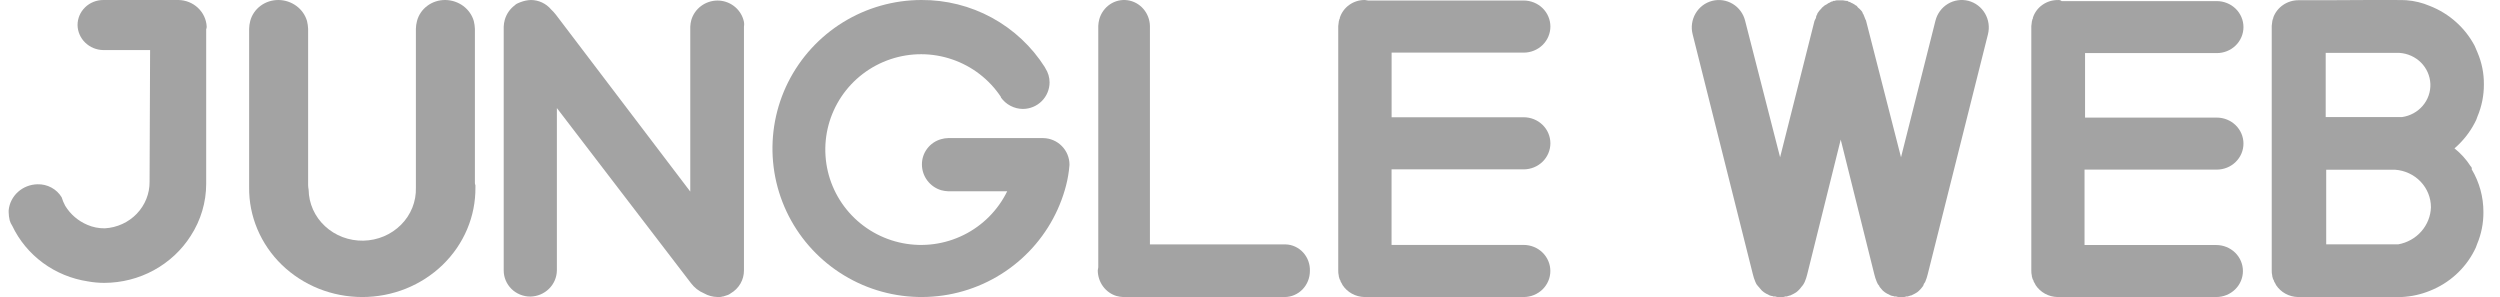 <svg width="101" height="12" viewBox="0 0 101 12" fill="none" xmlns="http://www.w3.org/2000/svg">
<path d="M99.809 6.71C99.635 6.438 99.416 6.196 99.161 5.994C99.499 5.703 99.777 5.353 99.981 4.961C100.026 4.881 100.063 4.796 100.089 4.708C100.264 4.294 100.352 3.85 100.349 3.401C100.352 2.96 100.264 2.523 100.089 2.116C100.046 2.032 100.025 1.948 99.982 1.863C99.598 1.126 98.954 0.55 98.168 0.241C97.867 0.112 97.546 0.034 97.218 0.009C97.111 -0.012 93.958 0.009 93.958 0.009H92.857C92.635 0.009 92.419 0.076 92.237 0.2C92.056 0.324 91.918 0.499 91.842 0.703V0.724C91.84 0.74 91.832 0.755 91.821 0.766C91.821 0.808 91.799 0.829 91.799 0.872C91.799 0.935 91.778 0.977 91.778 1.04V10.924C91.775 10.995 91.782 11.066 91.799 11.135V11.156C91.821 11.219 91.821 11.282 91.864 11.324V11.345C91.886 11.408 91.929 11.45 91.95 11.513C92.046 11.659 92.176 11.78 92.331 11.865C92.485 11.949 92.658 11.996 92.835 12H97.024C97.418 11.981 97.806 11.896 98.171 11.747C98.951 11.437 99.588 10.86 99.963 10.124C100.008 10.044 100.044 9.959 100.071 9.871C100.246 9.457 100.334 9.013 100.33 8.565C100.332 7.958 100.168 7.362 99.855 6.837C99.874 6.794 99.852 6.752 99.809 6.71ZM93.958 3.634V2.137H96.938C97.267 2.158 97.577 2.297 97.808 2.527C98.038 2.758 98.173 3.064 98.187 3.386C98.2 3.708 98.091 4.023 97.88 4.271C97.67 4.519 97.372 4.682 97.046 4.729H93.958L93.958 3.634ZM96.894 9.871H93.979V6.857H96.764C97.157 6.885 97.525 7.057 97.793 7.338C98.062 7.62 98.21 7.99 98.21 8.375C98.198 8.733 98.061 9.077 97.821 9.349C97.582 9.621 97.254 9.805 96.893 9.871H96.894Z" fill="#A3A3A3"/>
<path d="M51.937 9.873H46.457V1.051C46.452 0.795 46.357 0.548 46.19 0.357C46.024 0.166 45.796 0.042 45.548 0.009C45.301 -0.024 45.05 0.035 44.841 0.176C44.633 0.317 44.48 0.531 44.411 0.778C44.387 0.867 44.374 0.959 44.37 1.051V10.799C44.37 10.842 44.35 10.883 44.35 10.926C44.352 11.159 44.426 11.384 44.562 11.57C44.698 11.756 44.889 11.892 45.105 11.958C45.192 11.982 45.282 11.996 45.371 12H51.898C52.169 12 52.429 11.889 52.621 11.692C52.813 11.494 52.92 11.226 52.92 10.947C52.925 10.81 52.903 10.674 52.856 10.545C52.809 10.417 52.738 10.3 52.647 10.2C52.556 10.1 52.446 10.02 52.324 9.964C52.203 9.908 52.072 9.877 51.939 9.874L51.937 9.873Z" fill="#A3A3A3"/>
<path d="M43.207 6.652C43.207 6.371 43.096 6.101 42.898 5.901C42.701 5.7 42.432 5.584 42.149 5.579H38.302C38.209 5.581 38.117 5.595 38.027 5.621C37.8 5.682 37.6 5.817 37.459 6.004C37.317 6.191 37.242 6.419 37.246 6.653C37.248 6.886 37.325 7.111 37.466 7.297C37.606 7.483 37.803 7.619 38.027 7.685C38.117 7.709 38.209 7.723 38.302 7.727H40.691C40.318 8.491 39.702 9.111 38.938 9.49C38.175 9.87 37.306 9.987 36.469 9.824C35.632 9.661 34.872 9.227 34.308 8.589C33.744 7.951 33.407 7.146 33.351 6.298C33.294 5.45 33.521 4.608 33.995 3.901C34.47 3.195 35.165 2.665 35.974 2.393C36.782 2.121 37.658 2.123 38.466 2.399C39.273 2.674 39.966 3.208 40.437 3.916V3.938C40.538 4.08 40.671 4.196 40.825 4.276C40.98 4.357 41.151 4.4 41.325 4.401C41.611 4.4 41.884 4.287 42.086 4.086C42.288 3.885 42.402 3.612 42.403 3.328C42.403 3.126 42.344 2.929 42.234 2.76C42.234 2.739 42.213 2.739 42.213 2.717C41.682 1.88 40.945 1.191 40.072 0.715C39.199 0.24 38.218 -0.006 37.223 0C36.105 0.002 35.009 0.313 34.058 0.9C33.107 1.487 32.34 2.326 31.84 3.322C31.341 4.319 31.131 5.435 31.232 6.544C31.333 7.653 31.743 8.712 32.414 9.603C33.086 10.493 33.993 11.18 35.035 11.587C36.076 11.993 37.211 12.102 38.311 11.903C39.412 11.704 40.435 11.203 41.266 10.457C42.097 9.712 42.703 8.751 43.017 7.682C43.095 7.42 43.152 7.153 43.185 6.882C43.185 6.819 43.206 6.736 43.206 6.671L43.207 6.652Z" fill="#A3A3A3"/>
<path d="M61.556 6.842C61.843 6.842 62.117 6.731 62.32 6.533C62.522 6.336 62.636 6.068 62.636 5.789C62.636 5.51 62.522 5.242 62.32 5.045C62.117 4.847 61.843 4.737 61.556 4.737H56.221V2.126H61.556C61.843 2.126 62.117 2.015 62.32 1.818C62.522 1.62 62.636 1.353 62.636 1.073C62.636 0.794 62.522 0.527 62.32 0.329C62.117 0.132 61.843 0.021 61.556 0.021H55.274C55.23 0.021 55.187 0 55.144 0C54.918 -0.003 54.698 0.065 54.515 0.194C54.332 0.323 54.197 0.506 54.129 0.716V0.737C54.127 0.753 54.12 0.767 54.108 0.779C54.108 0.821 54.086 0.842 54.086 0.884C54.086 0.948 54.065 0.99 54.065 1.053V10.925C54.062 10.996 54.07 11.067 54.086 11.136V11.156C54.108 11.22 54.108 11.283 54.151 11.325V11.346C54.173 11.409 54.216 11.451 54.237 11.514C54.333 11.659 54.463 11.78 54.618 11.865C54.772 11.95 54.945 11.996 55.123 12H61.555C61.697 12 61.837 11.973 61.968 11.92C62.099 11.867 62.218 11.789 62.318 11.692C62.418 11.594 62.498 11.478 62.552 11.35C62.606 11.223 62.634 11.086 62.634 10.947C62.634 10.809 62.606 10.672 62.552 10.545C62.498 10.417 62.418 10.301 62.318 10.203C62.218 10.105 62.099 10.028 61.968 9.975C61.837 9.922 61.697 9.895 61.555 9.895H56.219V6.842H61.556Z" fill="#A3A3A3"/>
<path d="M89.559 6.852C89.7 6.852 89.84 6.824 89.971 6.772C90.102 6.719 90.22 6.642 90.32 6.544C90.42 6.446 90.5 6.331 90.554 6.203C90.608 6.076 90.636 5.939 90.636 5.801C90.636 5.663 90.608 5.527 90.554 5.399C90.5 5.272 90.42 5.156 90.32 5.058C90.22 4.961 90.102 4.884 89.971 4.831C89.84 4.778 89.7 4.751 89.559 4.751H84.236V2.145H89.559C89.844 2.145 90.118 2.035 90.32 1.838C90.522 1.641 90.636 1.374 90.636 1.095C90.636 0.816 90.522 0.549 90.32 0.352C90.118 0.155 89.844 0.045 89.559 0.045H83.291C83.271 0.027 83.247 0.014 83.221 0.007C83.195 -0 83.168 -0.002 83.141 0.002C82.916 -0.001 82.696 0.067 82.514 0.196C82.331 0.324 82.196 0.507 82.129 0.716V0.737C82.127 0.753 82.119 0.768 82.108 0.78C82.108 0.822 82.086 0.843 82.086 0.885C82.086 0.948 82.065 0.99 82.065 1.053V10.927C82.062 10.998 82.07 11.069 82.086 11.137V11.158C82.108 11.221 82.108 11.284 82.151 11.326V11.347C82.172 11.41 82.216 11.452 82.237 11.515C82.332 11.66 82.462 11.78 82.616 11.865C82.77 11.95 82.943 11.996 83.12 12H89.537C89.823 12 90.097 11.889 90.299 11.692C90.501 11.495 90.614 11.228 90.614 10.95C90.614 10.671 90.501 10.404 90.299 10.207C90.097 10.01 89.823 9.899 89.537 9.899H84.215V6.852H89.559Z" fill="#A3A3A3"/>
<path d="M30.035 0.801C29.97 0.576 29.832 0.379 29.642 0.238C29.453 0.097 29.221 0.021 28.983 0.022C28.746 0.024 28.515 0.101 28.326 0.241C28.137 0.381 27.998 0.578 27.931 0.801C27.906 0.891 27.891 0.983 27.887 1.075V7.74L22.455 0.59C22.396 0.515 22.332 0.445 22.262 0.379C22.163 0.261 22.038 0.166 21.897 0.1C21.756 0.035 21.602 0 21.446 0C21.306 0.006 21.168 0.034 21.037 0.084C20.994 0.105 20.973 0.105 20.93 0.127C20.891 0.143 20.855 0.164 20.822 0.19L20.801 0.211C20.602 0.358 20.459 0.566 20.393 0.801C20.368 0.891 20.353 0.983 20.35 1.075V10.925C20.349 11.063 20.377 11.201 20.431 11.329C20.485 11.457 20.564 11.574 20.663 11.672C20.763 11.771 20.882 11.848 21.012 11.901C21.143 11.954 21.283 11.982 21.424 11.982C21.708 11.977 21.979 11.864 22.179 11.667C22.38 11.47 22.494 11.203 22.498 10.925V4.366L27.909 11.431C28.046 11.617 28.232 11.763 28.446 11.853C28.61 11.946 28.795 11.996 28.983 11.999H29.048C29.099 12.002 29.149 11.995 29.197 11.978H29.218L29.411 11.915C29.45 11.899 29.486 11.877 29.519 11.852C29.683 11.757 29.819 11.621 29.914 11.458C30.008 11.295 30.057 11.111 30.056 10.924V1.075C30.071 0.984 30.064 0.89 30.035 0.801Z" fill="#A3A3A3"/>
<path d="M8.35 1.072C8.335 0.785 8.208 0.515 7.996 0.316C7.784 0.117 7.502 0.004 7.207 9.71042e-07H4.173C4.037 -0 3.901 0.026 3.775 0.077C3.649 0.127 3.534 0.202 3.438 0.296C3.341 0.39 3.264 0.501 3.212 0.624C3.16 0.747 3.133 0.878 3.133 1.011C3.137 1.278 3.248 1.534 3.442 1.722C3.637 1.911 3.899 2.019 4.173 2.023H6.064L6.043 7.282V7.342C6.048 7.822 5.862 8.284 5.526 8.635C5.19 8.985 4.728 9.196 4.237 9.224C3.993 9.228 3.752 9.18 3.53 9.084C3.156 8.926 2.843 8.657 2.635 8.315C2.575 8.206 2.527 8.09 2.491 7.971C2.392 7.806 2.249 7.67 2.077 7.578C1.905 7.485 1.711 7.439 1.515 7.445C1.222 7.45 0.941 7.56 0.726 7.754C0.511 7.948 0.377 8.212 0.35 8.496V8.577C0.352 8.686 0.366 8.794 0.391 8.9C0.413 8.98 0.448 9.055 0.495 9.123C0.775 9.713 1.2 10.227 1.733 10.619C2.266 11.011 2.89 11.268 3.55 11.368C3.769 11.408 3.992 11.428 4.215 11.428C4.915 11.426 5.603 11.251 6.213 10.918C6.824 10.585 7.338 10.107 7.706 9.527C8.114 8.898 8.33 8.169 8.33 7.425V1.173C8.35 1.153 8.35 1.072 8.35 1.072Z" fill="#A3A3A3"/>
<path d="M19.186 7.38V1.164C19.182 1.059 19.167 0.955 19.142 0.852C19.073 0.61 18.923 0.396 18.716 0.242C18.509 0.089 18.256 0.004 17.994 0C17.73 -0.003 17.473 0.079 17.265 0.234C17.056 0.389 16.908 0.607 16.846 0.852C16.819 0.954 16.804 1.059 16.802 1.164V7.586C16.81 7.86 16.761 8.133 16.659 8.389C16.556 8.646 16.402 8.88 16.204 9.078C16.007 9.277 15.771 9.436 15.509 9.547C15.247 9.657 14.965 9.717 14.679 9.723C14.393 9.728 14.109 9.679 13.843 9.579C13.577 9.478 13.334 9.328 13.129 9.137C12.923 8.946 12.759 8.718 12.646 8.466C12.533 8.214 12.473 7.943 12.469 7.669C12.457 7.607 12.45 7.544 12.448 7.481V1.164C12.444 1.059 12.429 0.955 12.404 0.852C12.335 0.61 12.185 0.396 11.978 0.243C11.771 0.089 11.518 0.004 11.257 0C10.993 -0.003 10.736 0.079 10.527 0.234C10.319 0.389 10.171 0.607 10.108 0.852C10.082 0.954 10.067 1.059 10.065 1.164V7.567C10.058 8.147 10.172 8.723 10.399 9.26C10.626 9.798 10.961 10.287 11.386 10.699C11.812 11.111 12.318 11.438 12.875 11.662C13.433 11.885 14.031 12 14.636 12C15.24 12 15.839 11.885 16.396 11.662C16.954 11.438 17.46 11.111 17.885 10.699C18.31 10.287 18.646 9.798 18.873 9.26C19.1 8.723 19.213 8.147 19.207 7.567V7.484C19.191 7.452 19.184 7.416 19.186 7.38Z" fill="#A3A3A3"/>
<path d="M77.778 11.389C77.822 11.287 77.856 11.181 77.882 11.072L80.314 1.383C80.385 1.098 80.342 0.796 80.194 0.543C80.046 0.29 79.805 0.107 79.524 0.034C79.243 -0.038 78.944 0.005 78.695 0.155C78.445 0.305 78.265 0.55 78.193 0.835L76.801 6.354L75.388 0.835C75.385 0.819 75.378 0.804 75.367 0.793C75.346 0.751 75.346 0.73 75.325 0.687C75.304 0.645 75.304 0.624 75.283 0.582C75.261 0.559 75.247 0.529 75.242 0.498C75.226 0.466 75.205 0.438 75.179 0.414L75.117 0.35C75.096 0.329 75.054 0.308 75.034 0.266C75.013 0.224 74.971 0.224 74.951 0.203C74.919 0.177 74.884 0.156 74.847 0.14C74.826 0.119 74.784 0.119 74.764 0.097C74.743 0.076 74.681 0.076 74.66 0.055C74.639 0.034 74.639 0.034 74.618 0.034H74.577C74.535 0.034 74.494 0.013 74.452 0.013H74.244C74.201 0.01 74.158 0.017 74.119 0.034H74.077C74.057 0.034 74.057 0.055 74.036 0.055C73.998 0.06 73.962 0.074 73.932 0.097C73.911 0.118 73.87 0.118 73.849 0.14C73.817 0.165 73.782 0.187 73.745 0.203C73.714 0.219 73.686 0.24 73.662 0.266C73.641 0.287 73.6 0.308 73.579 0.35L73.517 0.414C73.496 0.434 73.475 0.477 73.454 0.498C73.432 0.521 73.418 0.55 73.412 0.582C73.392 0.624 73.371 0.645 73.371 0.687C73.371 0.73 73.35 0.751 73.329 0.793C73.327 0.809 73.32 0.824 73.308 0.835L71.916 6.354L70.502 0.835C70.467 0.694 70.404 0.562 70.318 0.445C70.232 0.328 70.124 0.23 70 0.156C69.877 0.082 69.74 0.033 69.598 0.012C69.456 -0.009 69.311 -0.001 69.172 0.035C69.032 0.071 68.901 0.134 68.786 0.221C68.671 0.309 68.574 0.418 68.501 0.543C68.428 0.668 68.379 0.807 68.359 0.951C68.338 1.095 68.346 1.242 68.382 1.383L70.814 11.074C70.839 11.183 70.874 11.289 70.918 11.391C70.94 11.454 70.975 11.511 71.022 11.559L71.042 11.58C71.084 11.622 71.125 11.685 71.167 11.726L71.188 11.747C71.232 11.787 71.28 11.822 71.332 11.852C71.352 11.852 71.352 11.873 71.374 11.873L71.498 11.936C71.519 11.936 71.54 11.957 71.581 11.957C71.623 11.957 71.623 11.978 71.644 11.978H71.706C71.748 11.978 71.769 11.999 71.81 11.999H72.018C72.054 12.002 72.09 11.995 72.121 11.978H72.184C72.204 11.978 72.226 11.957 72.246 11.957C72.267 11.957 72.288 11.936 72.329 11.936L72.454 11.873C72.475 11.873 72.475 11.852 72.496 11.852C72.549 11.824 72.597 11.789 72.64 11.747L72.661 11.726C72.707 11.682 72.749 11.633 72.785 11.58L72.806 11.559C72.848 11.508 72.883 11.451 72.91 11.391C72.954 11.289 72.989 11.183 73.014 11.074L74.365 5.64L75.72 11.074C75.745 11.183 75.78 11.289 75.823 11.391C75.846 11.454 75.881 11.511 75.928 11.559V11.58C75.969 11.622 76.011 11.685 76.052 11.726L76.073 11.747C76.117 11.787 76.166 11.822 76.217 11.852C76.238 11.852 76.238 11.873 76.259 11.873L76.384 11.936C76.404 11.936 76.425 11.957 76.467 11.957C76.508 11.957 76.508 11.978 76.529 11.978H76.591C76.633 11.978 76.654 11.999 76.695 11.999H76.903C76.939 12.002 76.975 11.995 77.007 11.978H77.07C77.09 11.978 77.112 11.957 77.132 11.957C77.153 11.957 77.174 11.936 77.215 11.936L77.34 11.873C77.361 11.873 77.361 11.852 77.382 11.852C77.434 11.824 77.483 11.789 77.526 11.747L77.546 11.726C77.593 11.682 77.635 11.633 77.671 11.58L77.692 11.559C77.707 11.496 77.737 11.438 77.778 11.389Z" fill="#A3A3A3"/>
</svg>
